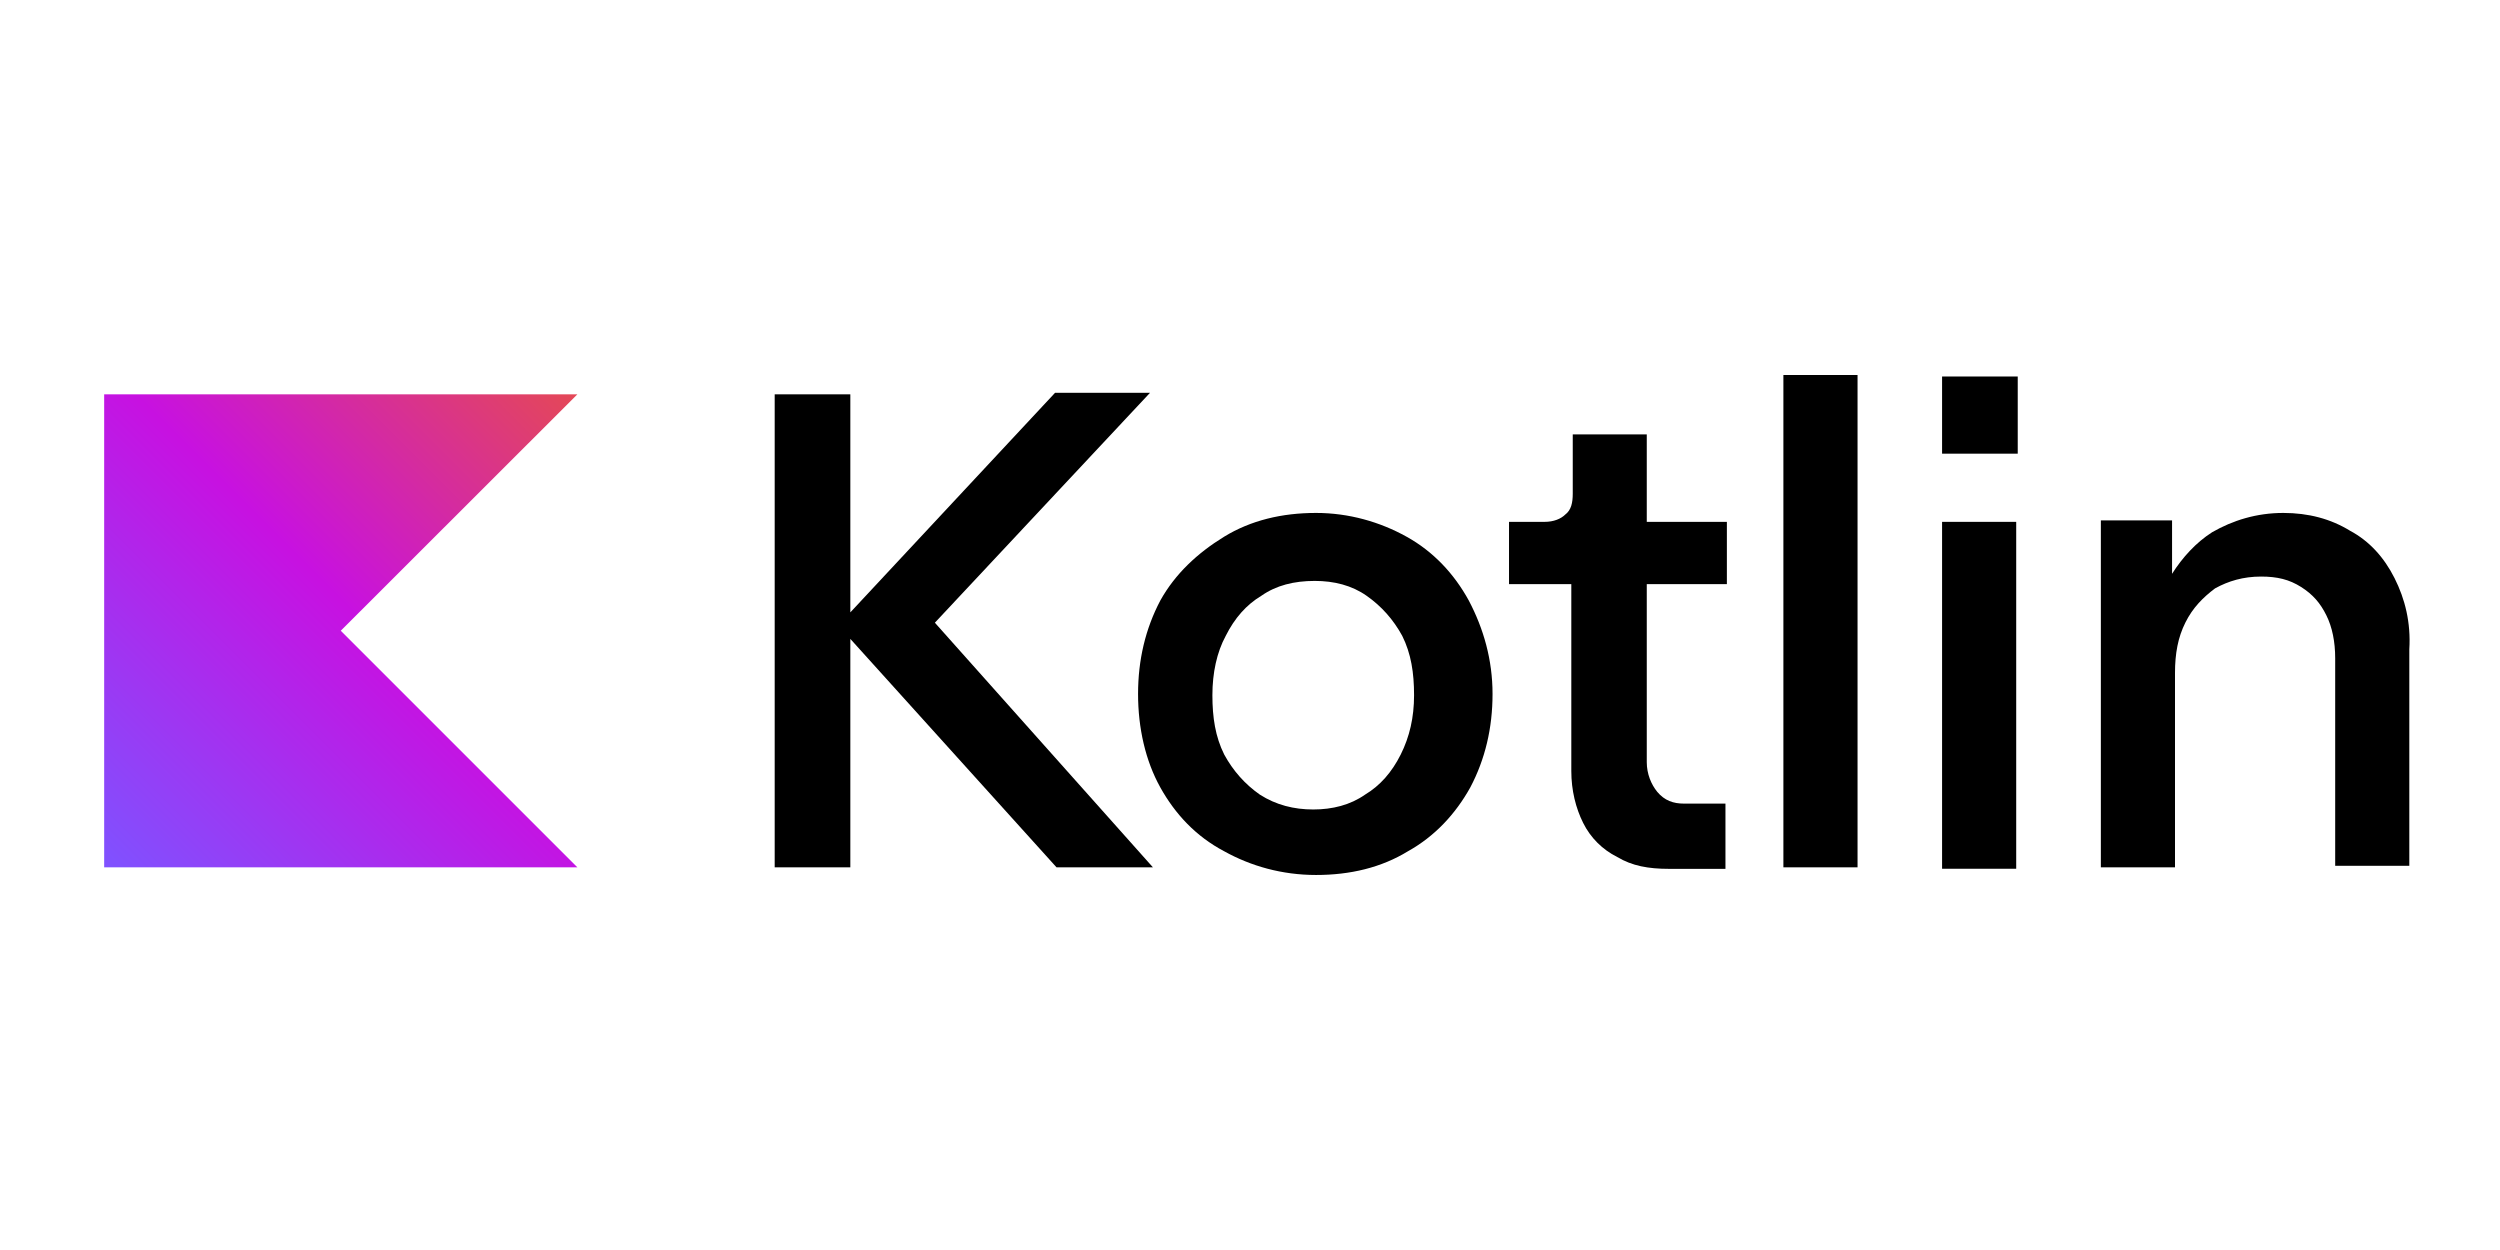 <svg xmlns="http://www.w3.org/2000/svg" width="120" height="60" viewBox="0 0 120 60" fill="none"><path d="M27.714 41.632H5V18.928H27.714L16.357 30.276L27.714 41.632Z" fill="url(#paint0_linear_2988_166)"></path><path d="M55.2 18.855H50.642L40.816 29.394V18.928H37.185V41.633H40.816V30.667L50.714 41.633H55.341L44.874 29.89L55.2 18.855Z" fill="black"></path><path d="M67.516 25.762C66.234 25.048 64.739 24.621 63.171 24.621C61.535 24.621 60.04 24.976 58.758 25.762C57.477 26.548 56.409 27.543 55.695 28.825C54.982 30.179 54.627 31.674 54.627 33.31C54.627 34.946 54.982 36.514 55.695 37.796C56.409 39.077 57.404 40.145 58.758 40.859C60.04 41.572 61.535 41.999 63.171 41.999C64.807 41.999 66.302 41.645 67.584 40.859C68.866 40.145 69.861 39.077 70.574 37.796C71.288 36.441 71.642 34.946 71.642 33.31C71.642 31.674 71.215 30.179 70.502 28.825C69.797 27.539 68.797 26.471 67.516 25.762ZM67.234 36.219C66.807 37.073 66.239 37.714 65.525 38.141C64.812 38.641 63.957 38.855 63.035 38.855C62.112 38.855 61.253 38.641 60.472 38.141C59.758 37.641 59.19 37.001 58.763 36.219C58.336 35.364 58.195 34.437 58.195 33.369C58.195 32.301 58.408 31.306 58.836 30.52C59.263 29.666 59.831 29.025 60.544 28.598C61.258 28.098 62.112 27.884 63.108 27.884C64.035 27.884 64.889 28.098 65.598 28.598C66.311 29.098 66.88 29.738 67.307 30.52C67.734 31.374 67.875 32.301 67.875 33.369C67.875 34.437 67.661 35.364 67.234 36.219Z" fill="black"></path><path d="M78.982 20.85H75.492V23.699C75.492 24.126 75.419 24.481 75.137 24.694C74.924 24.908 74.569 25.049 74.142 25.049H72.433V28.039H75.423V37.01C75.423 37.937 75.637 38.791 75.992 39.501C76.346 40.214 76.919 40.782 77.627 41.136C78.341 41.564 79.123 41.705 80.118 41.705H82.822V38.573H80.827C80.327 38.573 79.9 38.432 79.545 38.005C79.259 37.651 79.045 37.151 79.045 36.583V28.039H82.89V25.049H79.045V20.85H78.982Z" fill="black"></path><path d="M89.162 18H85.603V41.632H89.162V18Z" fill="black"></path><path d="M96.851 18.072H93.22V21.776H96.851V18.072Z" fill="black"></path><path d="M96.778 25.049H93.22V41.7H96.778V25.049Z" fill="black"></path><path d="M114.939 27.752C114.439 26.757 113.73 25.971 112.803 25.476C111.876 24.907 110.808 24.621 109.599 24.621C108.317 24.621 107.176 24.976 106.181 25.548C105.4 26.048 104.759 26.757 104.259 27.543V24.98H100.841V41.631H104.4V32.301C104.4 31.374 104.541 30.593 104.9 29.879C105.254 29.166 105.754 28.67 106.322 28.243C106.963 27.889 107.676 27.675 108.531 27.675C109.312 27.675 109.885 27.816 110.453 28.175C111.021 28.534 111.38 28.957 111.662 29.529C111.948 30.097 112.089 30.811 112.089 31.593V41.559H115.647V31.165C115.725 29.888 115.443 28.752 114.939 27.752Z" fill="black"></path><defs><linearGradient id="paint0_linear_2988_166" x1="27.712" y1="18.925" x2="5.002" y2="41.635" gradientUnits="userSpaceOnUse"><stop offset="0.003" stop-color="#E44857"></stop><stop offset="0.469" stop-color="#C711E1"></stop><stop offset="1" stop-color="#7F52FF"></stop></linearGradient></defs></svg>